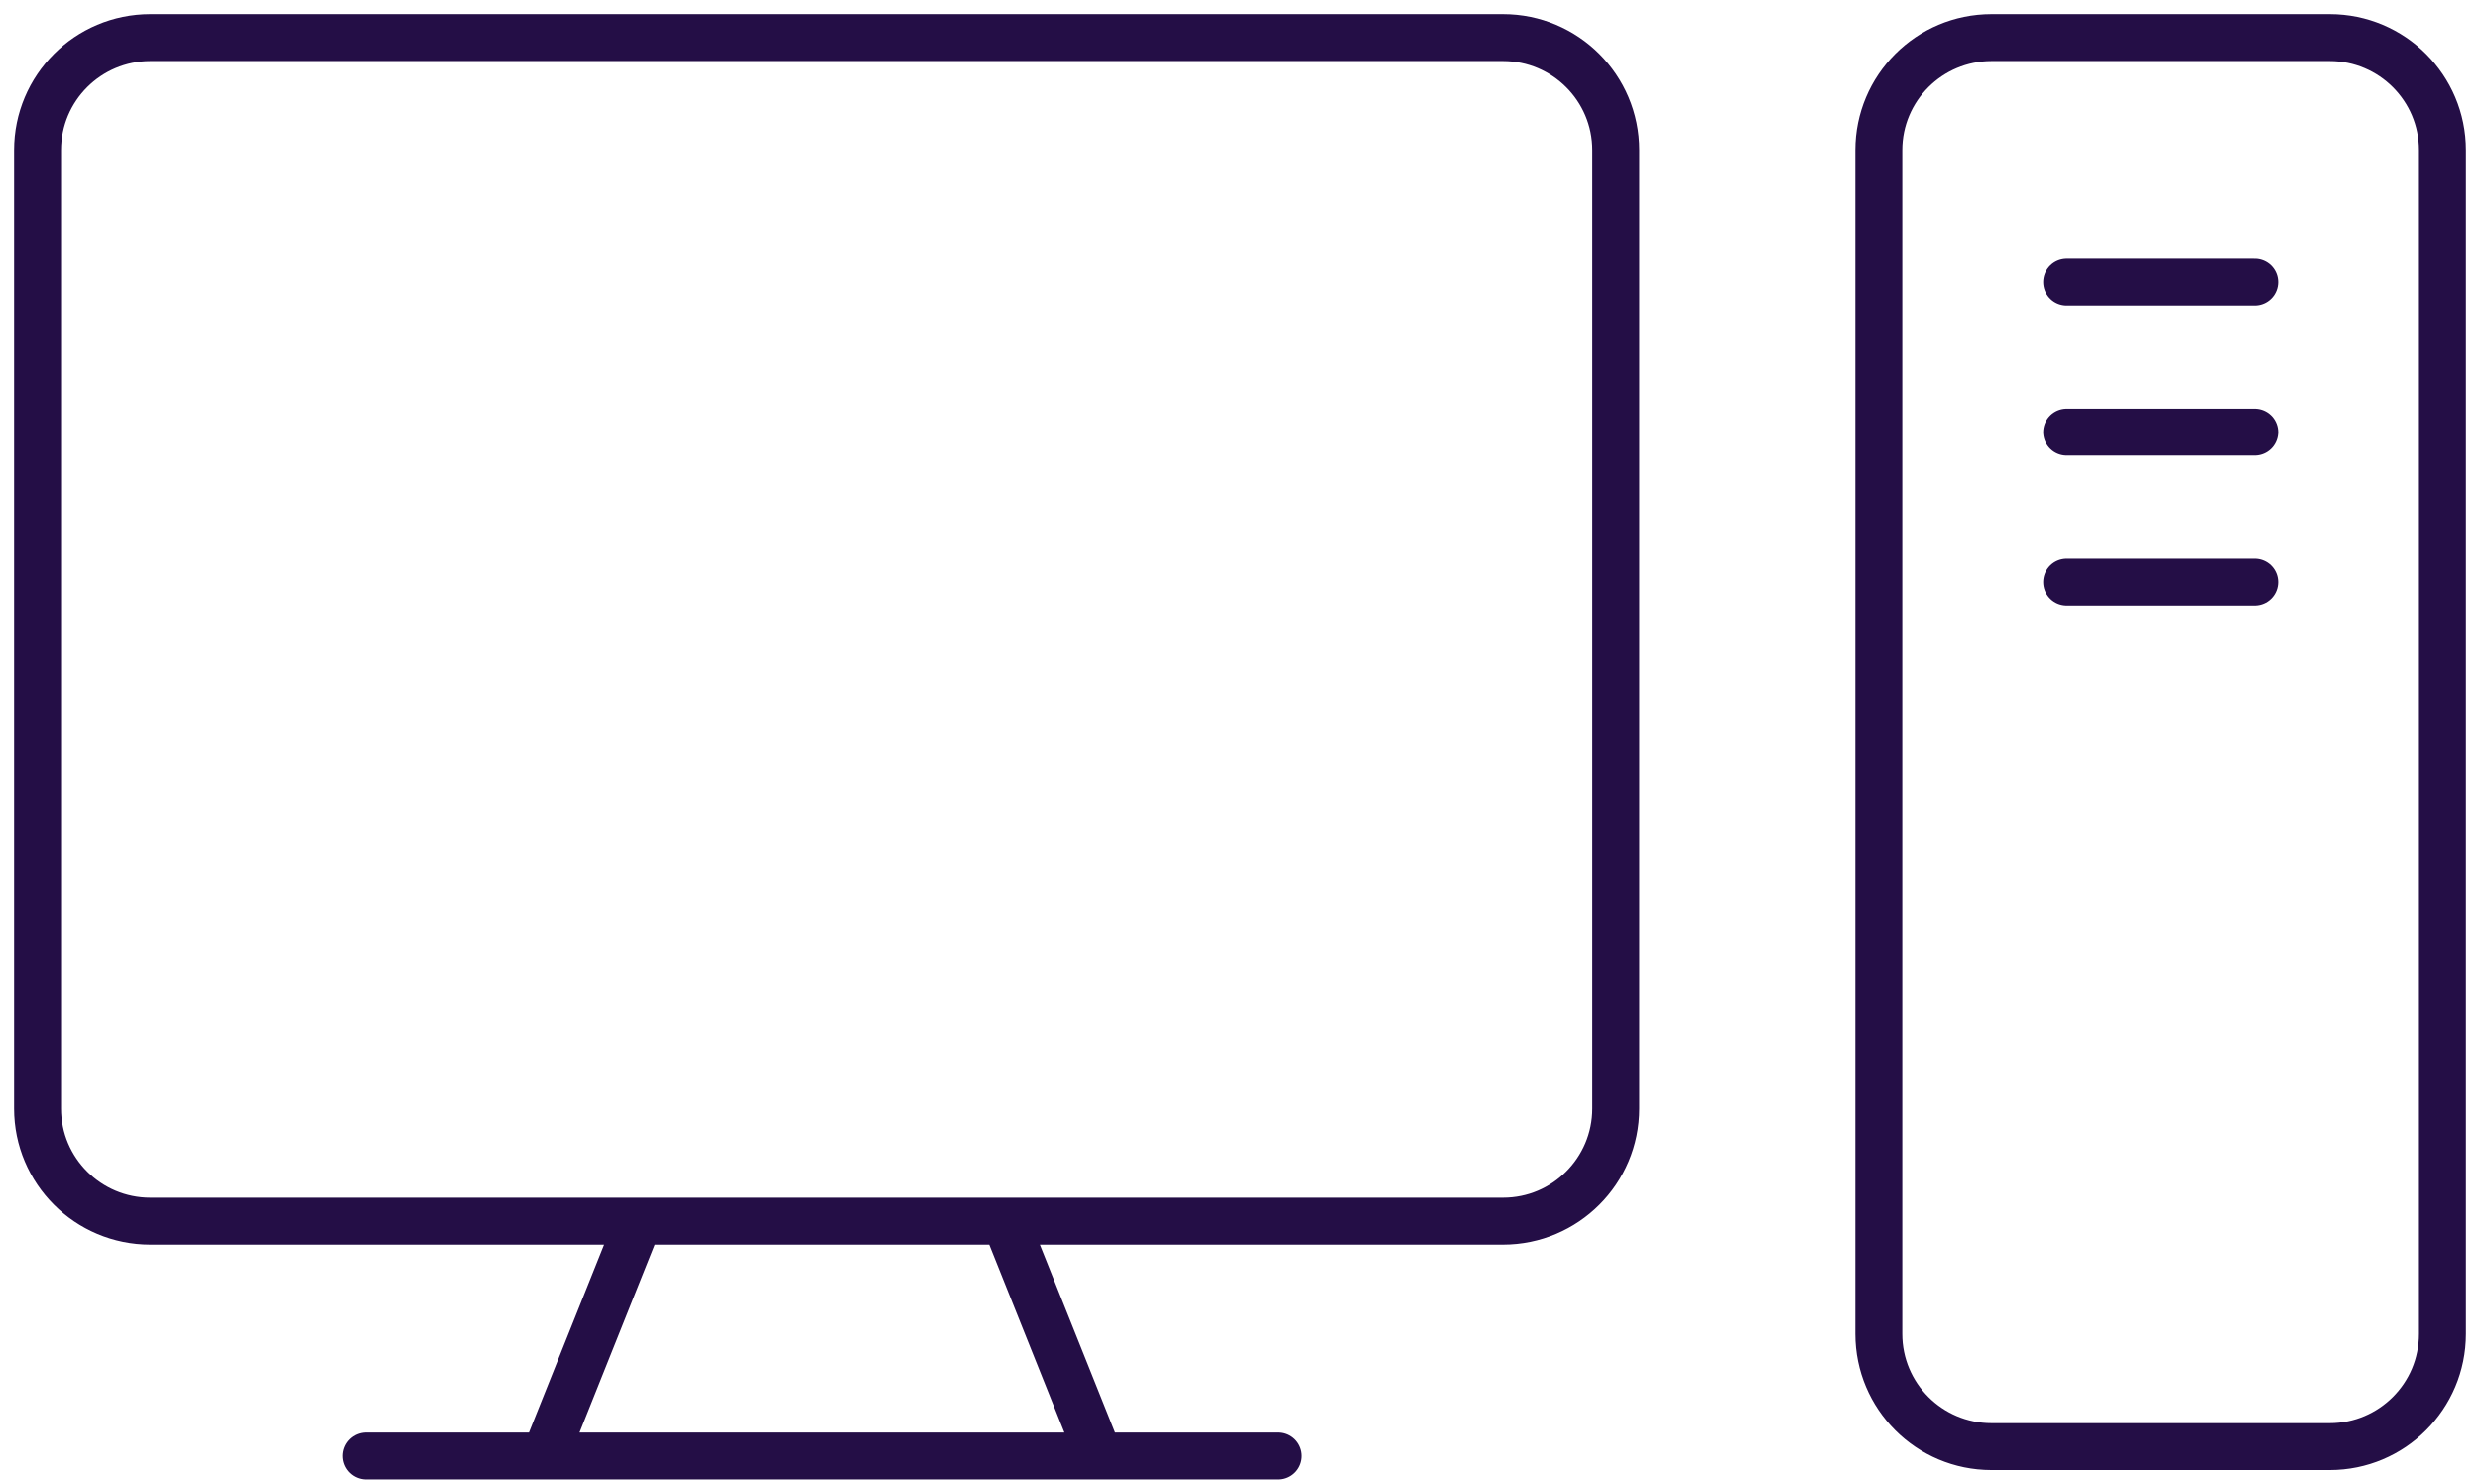 <svg width="132" height="79" viewBox="0 0 132 79" fill="none" xmlns="http://www.w3.org/2000/svg">
<path d="M19.5 77.5H68M29 77.5L34 65M58.5 77.5L53.5 65M110 15L120 15M110 23H120M110 31H120M8 65H80C83.314 65 86 62.314 86 59V8C86 4.686 83.314 2 80 2H8C4.686 2 2 4.686 2 8V59C2 62.314 4.686 65 8 65ZM106 77H124C127.314 77 130 74.314 130 71V8C130 4.686 127.314 2 124 2H106C102.686 2 100 4.686 100 8V71C100 74.314 102.686 77 106 77Z" stroke="#240E46" stroke-width="2.5" stroke-linecap="round" stroke-linejoin="round"/>
</svg>
